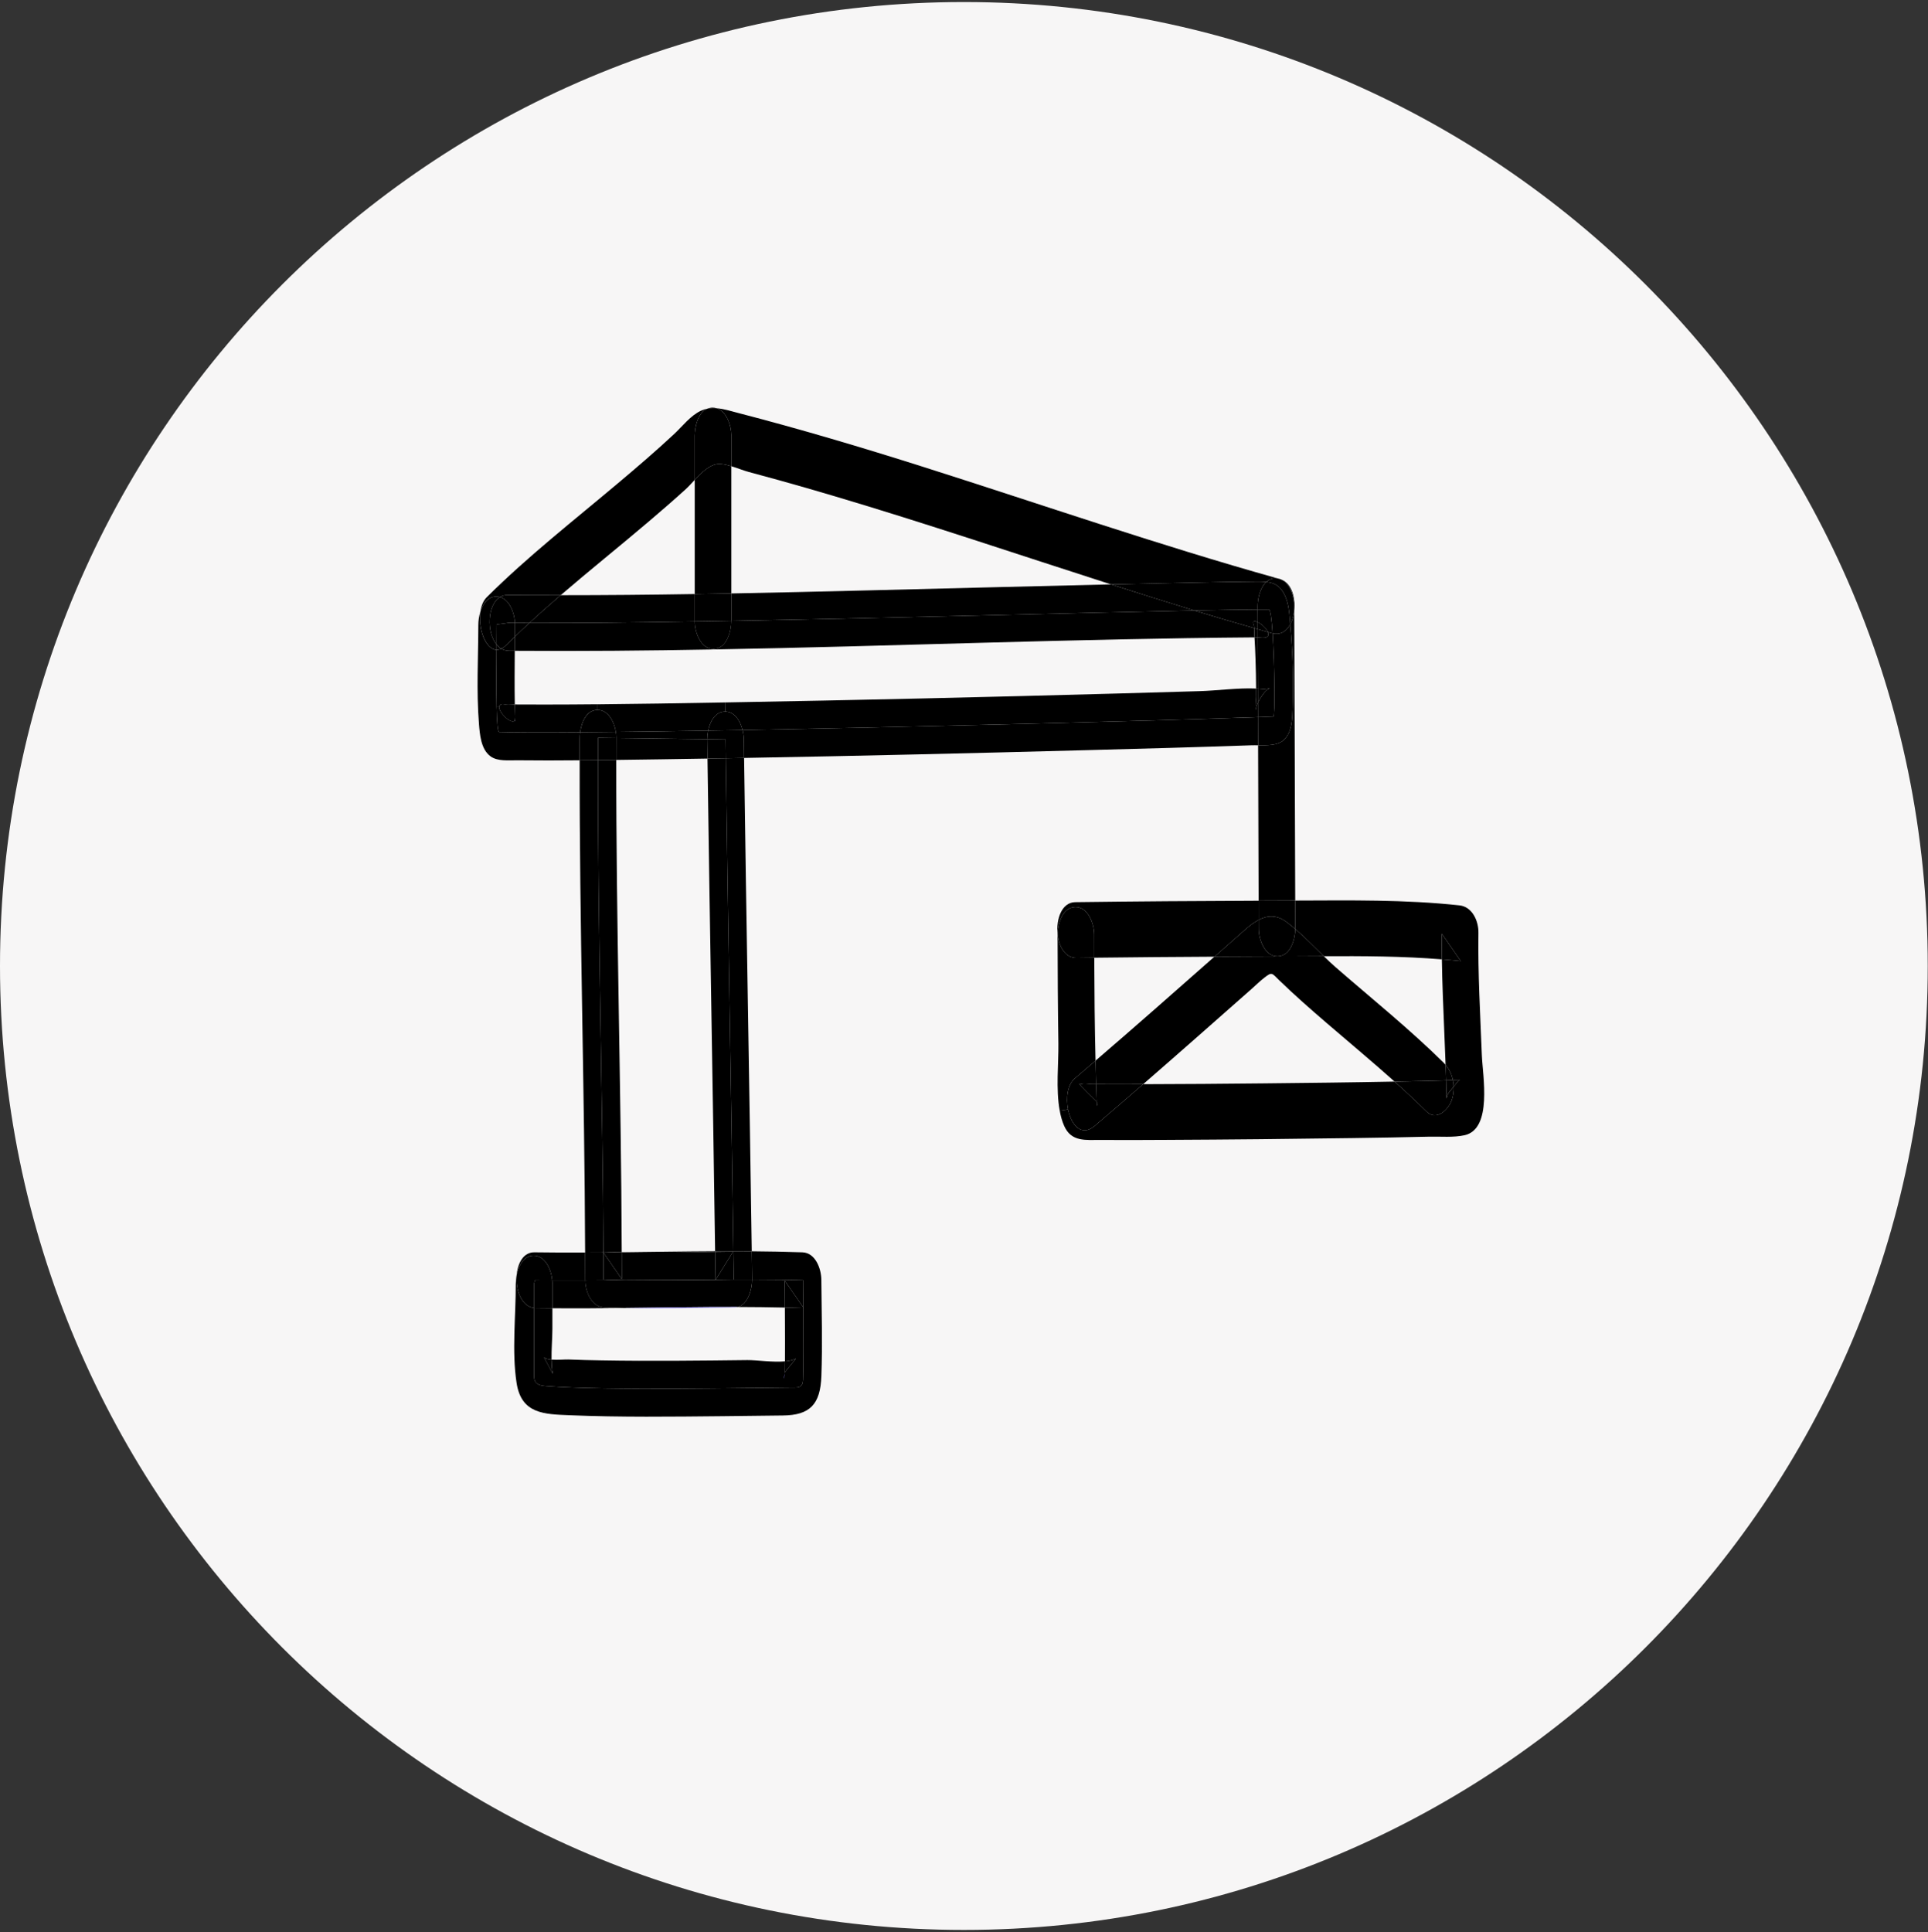 <?xml version="1.0" encoding="UTF-8"?> <svg xmlns="http://www.w3.org/2000/svg" width="473" height="474" viewBox="0 0 473 474" fill="none"><rect x="0" y="0" width="473" height="474" fill="#333333" stroke="none"/><g clip-path="url(#clip0_970_3664)"><g clip-path="url(#clip1_970_3664)"><path d="M236.47 473.44C367.069 473.44 472.94 367.569 472.94 236.97C472.94 106.371 367.069 0.5 236.47 0.5C105.871 0.5 0 106.371 0 236.97C0 367.569 105.871 473.44 236.47 473.44Z" fill="#F7F6F6"></path></g><path d="M358.22 264.87C358.05 264.9 357.85 264.92 357.59 264.92C357.21 264.92 356.83 264.93 356.44 264.95C356.15 263.57 355.55 262.27 354.65 261.22C354.56 258.61 354.45 256 354.34 253.38C354.1 247.38 353.82 241.36 353.74 235.34C355.29 235.46 356.84 235.61 358.39 235.78C356.84 233.54 355.29 231.29 353.73 229.05C353.7 231.15 353.7 233.24 353.74 235.34C344.12 234.56 334.42 234.53 324.76 234.57C322.46 232.34 320.19 229.97 317.78 227.91V227.65C317.77 225.41 317.77 223.16 317.76 220.92C331.17 220.88 344.71 220.65 358.06 222.1C361.21 222.44 362.76 225.94 362.71 228.83C362.56 238.86 363.16 248.92 363.55 258.94C363.75 263.91 366.18 276.93 359.33 278.48C356.61 279.09 353.43 278.78 350.67 278.84C344.37 279 338.06 279.1 331.76 279.19C316.65 279.41 301.54 279.56 286.43 279.63C280.94 279.66 275.45 279.69 269.96 279.65C266.34 279.63 262.81 280.18 261.06 276.16C260.57 275.04 260.23 273.81 259.99 272.5L262.04 272.17C262.8 275.95 265.31 278.98 268.53 276.24C272.52 272.84 276.5 269.41 280.46 265.97C290.26 265.95 300.07 265.87 309.87 265.77C320.62 265.66 331.38 265.54 342.13 265.33C344.81 267.72 347.44 270.17 349.99 272.69C352.36 275.03 355.18 272.38 356.08 270.09C356.51 269 356.69 267.79 356.63 266.58C357.06 266.07 357.47 265.55 357.89 265.04C358.02 264.97 358.13 264.92 358.22 264.87ZM358.22 264.87C358.77 264.62 358.75 264.78 358.22 264.87Z" fill="black"></path><path d="M353.73 229.051C355.29 231.291 356.84 233.541 358.39 235.781C356.84 235.611 355.29 235.461 353.74 235.341C353.7 233.241 353.7 231.151 353.73 229.051Z" fill="black"></path><path d="M358.22 264.87C358.13 264.92 358.02 264.97 357.89 265.04C357.47 265.55 357.06 266.07 356.63 266.58C356.62 266.03 356.56 265.49 356.44 264.95C356.83 264.93 357.21 264.92 357.59 264.92C357.85 264.92 358.05 264.9 358.22 264.87Z" fill="black"></path><path d="M356.63 266.58C356.69 267.79 356.51 269 356.08 270.09C355.18 272.38 352.36 275.03 349.99 272.69C347.44 270.17 344.81 267.72 342.13 265.33C342.42 265.33 342.7 265.33 342.99 265.33C346.71 265.26 350.44 265.19 354.16 265.07L354.79 265.04V265.17C354.83 266.43 354.85 267.69 354.88 268.95C354.88 269.15 354.88 269.33 354.88 269.49C354.87 271.03 354.64 270.6 354.88 269.49C354.95 269.14 355.08 268.71 355.28 268.26C355.73 267.7 356.19 267.15 356.63 266.59V266.58Z" fill="black"></path><path d="M356.63 266.58C356.19 267.14 355.73 267.69 355.28 268.25C355.08 268.7 354.95 269.13 354.88 269.48C354.88 269.32 354.88 269.14 354.88 268.94C354.85 267.68 354.83 266.42 354.79 265.16V265.03C355.34 265.01 355.89 264.97 356.44 264.95C356.56 265.49 356.62 266.03 356.63 266.58Z" fill="black"></path><path d="M356.44 264.951C355.89 264.971 355.34 265.011 354.79 265.031C354.75 263.761 354.7 262.491 354.65 261.221C355.55 262.271 356.15 263.571 356.44 264.951Z" fill="black"></path><path d="M354.88 269.48C354.87 271.02 354.64 270.59 354.88 269.48Z" fill="black"></path><path d="M354.65 261.221C354.7 262.491 354.75 263.761 354.79 265.031L354.16 265.061C350.44 265.181 346.71 265.251 342.99 265.321C342.7 265.321 342.42 265.321 342.13 265.321C336.7 260.461 331.08 255.791 325.55 251.031C321.57 247.611 317.63 244.151 313.86 240.501C312.02 238.711 312.09 238.341 310.17 239.851C309.08 240.691 308.09 241.681 307.06 242.591C298.21 250.401 289.37 258.221 280.46 265.961C279.57 265.971 278.68 265.971 277.79 265.971C274.83 265.981 271.87 265.991 268.92 265.961C268.86 264.041 268.81 262.121 268.77 260.201C278.57 251.781 288.25 243.231 297.94 234.681C303.11 234.641 308.29 234.621 313.46 234.611C314.49 234.611 315.53 234.601 316.56 234.601C319.29 234.591 322.02 234.581 324.76 234.561C325.75 235.531 326.75 236.471 327.76 237.351C336.65 245.081 345.85 252.471 354.24 260.761C354.39 260.901 354.52 261.051 354.65 261.211V261.221Z" fill="black"></path><path d="M324.76 234.57C322.02 234.59 319.29 234.6 316.56 234.61C315.53 234.61 314.49 234.62 313.46 234.62V234.6C316.62 234.52 317.72 230.45 317.78 227.91C320.19 229.97 322.46 232.34 324.76 234.57Z" fill="black"></path><path d="M317.78 227.65V227.91C317.04 227.28 316.3 226.68 315.53 226.12C313.12 224.35 310.88 224.57 308.79 225.66C308.79 224.09 308.78 222.53 308.78 220.96C311.26 220.94 313.75 220.94 316.23 220.93C316.74 220.93 317.25 220.93 317.76 220.92C317.76 223.16 317.76 225.41 317.78 227.65Z" fill="black"></path><path d="M317.52 149.87C317.61 173.56 317.69 197.23 317.76 220.92C317.25 220.93 316.74 220.93 316.23 220.93C313.75 220.94 311.26 220.94 308.78 220.96C308.73 208.25 308.69 195.54 308.65 182.83C310.8 182.86 313.37 182.89 314.83 181.64C317.06 179.72 317.02 176.19 317.12 173.54C317.34 166.9 317.14 160.13 316.57 153.51L316.54 153.15C317.06 152.21 317.38 151.07 317.52 149.87Z" fill="black"></path><path d="M314.42 142.2C316.89 143.17 317.87 146.67 317.52 149.83V148.58C317.52 146.46 316.53 143.25 314.42 142.2Z" fill="black"></path><path d="M317.52 148.581V149.871C317.38 151.071 317.06 152.211 316.54 153.151C316.35 150.851 316.22 148.281 315.26 146.151C314.15 143.711 312.63 142.971 310.64 142.761C311.23 142.221 311.96 141.871 312.86 141.851C313.04 141.851 313.22 141.861 313.4 141.881C313.62 141.951 313.84 142.011 314.06 142.071C314.19 142.111 314.31 142.151 314.42 142.201C316.53 143.251 317.51 146.461 317.52 148.581Z" fill="black"></path><path d="M316.57 153.51C317.14 160.13 317.34 166.9 317.12 173.54C317.02 176.19 317.06 179.72 314.83 181.64C313.37 182.89 310.8 182.86 308.65 182.83C308.64 180.53 308.64 178.23 308.63 175.93C309.98 175.88 311.25 175.84 312.41 175.79C312.81 175.79 312.72 163.11 312.21 155.37C314.19 155.83 315.65 154.81 316.54 153.15L316.57 153.51Z" fill="black"></path><path d="M315.53 226.121C316.3 226.681 317.04 227.281 317.78 227.911C317.72 230.451 316.62 234.521 313.46 234.601C310.27 234.671 308.81 230.451 308.8 227.871C308.8 227.131 308.79 226.401 308.79 225.661C310.88 224.571 313.12 224.351 315.53 226.121Z" fill="black"></path><path d="M315.26 146.151C316.22 148.281 316.35 150.851 316.54 153.151C315.65 154.811 314.19 155.831 312.21 155.371C311.98 151.971 311.67 149.511 311.28 149.511C310.48 149.511 309.56 149.511 308.54 149.521V148.801C308.53 146.971 309.09 144.191 310.64 142.761C312.63 142.971 314.15 143.711 315.26 146.151Z" fill="black"></path><path d="M314.42 142.2C314.31 142.15 314.19 142.11 314.06 142.07C313.84 142.01 313.62 141.95 313.4 141.88C313.77 141.93 314.11 142.04 314.42 142.2Z" fill="black"></path><path d="M313.46 234.6V234.62C308.29 234.62 303.11 234.65 297.94 234.69C300.41 232.52 302.87 230.34 305.34 228.16C306.44 227.19 307.59 226.28 308.79 225.66C308.79 226.4 308.8 227.13 308.8 227.87C308.8 230.45 310.27 234.67 313.46 234.6Z" fill="black"></path><path d="M313.4 141.88C313.22 141.86 313.04 141.85 312.86 141.85C311.96 141.87 311.23 142.22 310.64 142.76C309.96 142.69 309.22 142.67 308.42 142.68C303.44 142.71 298.45 142.81 293.47 142.91C286.51 143.05 279.54 143.2 272.58 143.36C249.91 136.09 227.37 128.44 204.55 121.67C200.07 120.34 195.57 119.04 191.07 117.79C188.61 117.11 186.15 116.44 183.69 115.78C182.52 115.47 180.95 114.83 179.42 114.37V106.72C179.42 104.45 178.28 100.92 175.85 100.15C177.6 100.29 179.35 100.85 181.07 101.3C196.39 105.27 211.56 109.79 226.65 114.58C255.55 123.76 284.2 133.7 313.4 141.88Z" fill="black"></path><path d="M311.57 168.941C311.12 168.821 310.35 169.081 309.93 169.041C309.49 168.991 309.05 168.961 308.61 168.931C308.59 164.741 308.58 160.561 308.56 156.371C309.21 156.421 310.11 156.551 310.62 156.351C311.23 156.111 311.29 155.621 311.04 155.051L312 155.321C312.07 155.341 312.14 155.361 312.21 155.371C312.72 163.111 312.81 175.781 312.41 175.791C311.25 175.841 309.98 175.881 308.63 175.931C308.63 174.741 308.62 173.551 308.62 172.361C309.39 170.741 310.8 168.831 311.57 168.941Z" fill="black"></path><path d="M312.21 155.371C312.14 155.361 312.07 155.341 312 155.321L311.04 155.051C310.66 154.141 309.49 153.061 308.55 152.621C308.55 151.591 308.55 150.551 308.54 149.521C309.56 149.511 310.48 149.511 311.28 149.511C311.67 149.511 311.98 151.971 312.21 155.371Z" fill="black"></path><path d="M311.57 168.94C310.8 168.83 309.39 170.74 308.62 172.36C308.61 171.22 308.61 170.07 308.61 168.93C309.05 168.96 309.49 168.99 309.93 169.04C310.35 169.08 311.12 168.82 311.57 168.94Z" fill="black"></path><path d="M311.04 155.05C311.29 155.62 311.23 156.11 310.62 156.35C310.11 156.55 309.21 156.42 308.56 156.37V154.34C309.38 154.58 310.21 154.82 311.04 155.05Z" fill="black"></path><path d="M311.04 155.05C310.21 154.82 309.38 154.58 308.56 154.34C308.56 153.77 308.56 153.19 308.56 152.62C309.5 153.06 310.67 154.14 311.05 155.05H311.04Z" fill="black"></path><path d="M308.42 142.68C309.22 142.67 309.96 142.69 310.64 142.76C309.09 144.19 308.53 146.97 308.54 148.8V149.52C304.73 149.54 299.43 149.63 292.99 149.76C286.17 147.68 279.37 145.54 272.58 143.36C279.54 143.2 286.51 143.05 293.47 142.91C298.45 142.81 303.44 142.71 308.42 142.68Z" fill="black"></path><path d="M308.78 220.96C308.78 222.53 308.79 224.09 308.79 225.66C307.59 226.28 306.44 227.19 305.34 228.16C302.87 230.34 300.41 232.52 297.94 234.69C288.11 234.74 278.29 234.82 268.46 234.94C268.46 233.04 268.45 231.14 268.45 229.24C268.44 226.65 266.97 222.43 263.79 222.51C260.62 222.59 259.53 226.65 259.47 229.2C259.06 225.49 260.47 221.35 263.79 221.31C278.79 221.12 293.78 221.01 308.78 220.96Z" fill="black"></path><path d="M308.63 175.931C308.63 178.231 308.63 180.531 308.65 182.831C308.08 182.831 307.53 182.811 307.05 182.831C293.62 183.301 280.19 183.671 266.76 184.021C238.69 184.771 210.62 185.441 182.55 185.931C182.53 184.391 182.51 182.841 182.49 181.301C182.48 180.641 182.38 179.871 182.18 179.101C227.01 178.281 283.54 176.821 308.63 175.931Z" fill="black"></path><path d="M308.1 174.2C308.05 173.79 308.27 173.11 308.62 172.36C308.62 173.55 308.63 174.74 308.63 175.93C283.54 176.82 227.01 178.28 182.18 179.1C181.62 176.87 180.26 174.57 177.92 174.57L177.88 172.32C210.09 171.76 242.31 171.01 274.52 170.12C281.12 169.94 287.72 169.75 294.31 169.55C298.76 169.42 303.63 168.71 308.16 168.91C308.17 169.61 308.17 170.32 308.17 171.02C308.17 171.92 307.88 173.29 308.1 174.2Z" fill="black"></path><path d="M308.61 168.93C308.61 170.07 308.61 171.22 308.62 172.36C308.27 173.11 308.05 173.79 308.1 174.2C307.88 173.29 308.17 171.92 308.17 171.02C308.17 170.32 308.17 169.61 308.16 168.91C308.31 168.91 308.46 168.91 308.61 168.93Z" fill="black"></path><path d="M308.56 156.37C308.58 160.56 308.59 164.74 308.61 168.93C308.46 168.92 308.31 168.91 308.16 168.91C308.15 166.53 308.1 164.14 308.02 161.77C307.95 159.96 307.89 158.17 307.77 156.36H308.24C308.34 156.36 308.45 156.36 308.56 156.37Z" fill="black"></path><path d="M308.56 154.34V156.37C308.45 156.36 308.34 156.36 308.24 156.36H307.77C307.77 156.29 307.77 156.21 307.77 156.14C307.75 155.78 307.73 154.8 307.7 154.09C307.99 154.18 308.28 154.27 308.57 154.34H308.56Z" fill="black"></path><path d="M308.55 152.62C308.55 153.19 308.55 153.77 308.55 154.34C308.26 154.27 307.97 154.18 307.68 154.09C307.65 153.43 307.61 153 307.57 153.55C307.57 153.34 307.35 152.65 307.42 152.57C307.63 152.34 308.06 152.39 308.54 152.62H308.55Z" fill="black"></path><path d="M307.58 153.551C307.62 153.001 307.66 153.43 307.69 154.09C302.77 152.7 297.88 151.25 292.99 149.76C299.43 149.63 304.73 149.541 308.54 149.521C308.55 150.551 308.55 151.59 308.55 152.62C308.07 152.39 307.64 152.341 307.43 152.571C307.36 152.651 307.58 153.341 307.58 153.551Z" fill="black"></path><path d="M307.76 156.141C307.76 156.211 307.76 156.291 307.76 156.361C263.53 156.691 219.32 158.531 175.09 159.321V159.201C178.34 159.121 179.39 154.841 179.41 152.311C219.7 151.581 266.18 150.301 292.98 149.761C297.87 151.251 302.76 152.701 307.68 154.091C307.71 154.801 307.73 155.781 307.75 156.141H307.76Z" fill="black"></path><path d="M269.07 270.32C269.07 270.32 269.08 270.32 269.08 270.34V270.46C269.14 272.05 269.42 270.74 269.08 270.34C269.08 270.33 269.07 270.33 269.08 270.32C269.11 270.34 269.1 270.32 269.07 270.29L268.92 265.97C271.87 266 274.83 265.99 277.79 265.98C278.68 265.98 279.57 265.98 280.46 265.97C276.5 269.41 272.52 272.84 268.53 276.24C265.31 278.98 262.8 275.95 262.04 272.17C261.47 269.34 261.88 266.09 263.71 264.54C265.4 263.1 267.09 261.66 268.77 260.21C268.81 262.13 268.86 264.05 268.92 265.97C268.57 265.97 268.23 265.96 267.88 265.96C267.25 265.96 265.98 265.67 265.4 265.91C265.31 265.94 264.86 265.8 264.81 265.87C264.67 266.05 268.7 269.87 269.07 270.29V270.32Z" fill="black"></path><path d="M272.58 143.36C279.37 145.54 286.17 147.68 292.99 149.76C266.19 150.3 219.71 151.58 179.42 152.31V145.58C201.25 145.18 223.07 144.55 244.88 144.03C254.11 143.81 263.35 143.58 272.58 143.36Z" fill="black"></path><path d="M269.08 270.34C269.42 270.74 269.14 272.05 269.08 270.46V270.34Z" fill="black"></path><path d="M269.07 270.29C269.07 270.29 269.11 270.34 269.08 270.32H269.07V270.29Z" fill="black"></path><path d="M269.08 270.32C269.08 270.32 269.08 270.32 269.08 270.34C269.08 270.34 269.077 270.334 269.07 270.32H269.08Z" fill="black"></path><path d="M268.92 265.97L269.07 270.29C268.7 269.87 264.67 266.05 264.81 265.87C264.86 265.8 265.31 265.94 265.4 265.91C265.98 265.67 267.25 265.95 267.88 265.96C268.23 265.96 268.57 265.97 268.92 265.97Z" fill="black"></path><path d="M268.77 260.21C267.09 261.66 265.4 263.1 263.71 264.54C261.88 266.09 261.47 269.34 262.04 272.17L259.99 272.5C259 267.22 259.73 260.77 259.66 256C259.52 247.15 259.48 238.3 259.46 229.46C259.46 229.38 259.46 229.29 259.47 229.2C259.8 232.26 261.37 235.03 264.12 234.99C265.57 234.97 267.01 234.95 268.46 234.94C268.49 243.36 268.56 251.79 268.77 260.21Z" fill="black"></path><path d="M268.45 229.24C268.45 231.14 268.46 233.04 268.46 234.94C267.01 234.95 265.57 234.97 264.12 234.99C261.37 235.03 259.8 232.26 259.47 229.2C259.53 226.65 260.62 222.59 263.79 222.51C266.97 222.43 268.44 226.65 268.45 229.24Z" fill="black"></path><path d="M201.5 313.94C201.57 321.8 201.8 329.7 201.51 337.56C201.26 344.51 198.71 347.18 192.05 347.24C187.13 347.28 182.21 347.36 177.29 347.41C164.8 347.53 152.28 347.69 139.8 347.18C133.51 346.92 127.9 346.88 126.73 339.23C125.54 331.42 126.56 322.86 126.53 314.97C126.53 314.31 126.6 313.54 126.76 312.74C126.43 316.36 127.88 320.49 131.03 320.86C131.02 326.39 131 332.5 131.02 337.31C131.02 337.87 131.03 338.45 131.32 338.93C131.83 339.78 132.96 339.94 133.95 340.02C148.87 341.19 184.66 340.41 194.47 340.38C195.24 340.38 196.13 340.45 196.61 339.85C196.92 339.47 196.96 338.95 196.99 338.47C197.11 336.48 197.09 327.4 197.05 320.89H197.18C197.14 320.83 197.09 320.76 197.05 320.7C197.03 316.92 197.01 314.05 197.01 314.05C194.21 313.95 189.8 313.9 184.52 313.89V313.78C184.49 311.51 184.46 309.23 184.43 306.96C188.57 306.99 192.71 307.07 196.85 307.21C200.05 307.32 201.48 311.23 201.5 313.94Z" fill="black"></path><path d="M197.05 320.7C197.09 320.76 197.14 320.83 197.18 320.89H197.05V320.7Z" fill="black"></path><path d="M192.54 336.901C192.57 336.771 192.61 336.641 192.65 336.491L195.26 333.281C194.54 333.651 193.61 333.861 192.58 333.961V333.421C192.6 330.681 192.59 327.931 192.58 325.181C192.58 323.711 192.57 322.231 192.56 320.761C194.06 320.791 195.55 320.841 197.05 320.891C197.09 327.401 197.11 336.481 196.99 338.471C196.96 338.951 196.92 339.471 196.61 339.851C196.13 340.451 195.24 340.381 194.47 340.381C184.66 340.411 148.87 341.191 133.95 340.021C132.96 339.941 131.83 339.781 131.32 338.931C131.03 338.451 131.02 337.871 131.02 337.311C131 332.501 131.02 326.391 131.03 320.861C131.16 320.881 131.3 320.891 131.44 320.891C132.8 320.911 134.16 320.931 135.52 320.931C135.52 322.611 135.52 324.291 135.52 325.971C135.51 328.361 135.27 331.001 135.31 333.531C134.5 333.461 133.81 333.311 133.45 332.971C134.17 334.321 134.9 335.661 135.62 337.011C135.41 335.901 135.33 334.731 135.31 333.531C136.77 333.651 138.59 333.471 139.47 333.501C142.16 333.611 144.85 333.681 147.54 333.721C153.69 333.831 159.83 333.841 165.97 333.811C171.77 333.781 177.57 333.721 183.36 333.651C185.69 333.631 189.58 334.241 192.59 333.961C192.58 334.851 192.56 335.731 192.56 336.621C192.56 336.711 192.56 336.811 192.55 336.901H192.54ZM192.54 336.921C192.46 338.031 191.98 339.041 192.54 336.921Z" fill="black"></path><path d="M197.05 320.7V320.89C195.55 320.84 194.06 320.79 192.56 320.76C192.56 318.56 192.54 316.36 192.52 314.16C194.04 316.34 195.54 318.52 197.05 320.7Z" fill="black"></path><path d="M197.05 320.701C195.54 318.521 194.04 316.341 192.52 314.161C192.54 316.361 192.55 318.561 192.56 320.761C188.71 320.671 184.85 320.631 180.99 320.621C183.58 319.951 184.52 316.161 184.52 313.891C189.8 313.901 194.21 313.951 197.01 314.051C197.01 314.051 197.03 316.921 197.05 320.701Z" fill="black"></path><path d="M195.26 333.28L192.65 336.49C192.61 336.64 192.57 336.77 192.54 336.9C192.55 336.81 192.55 336.71 192.55 336.62C192.55 335.73 192.57 334.85 192.58 333.96C193.61 333.86 194.54 333.65 195.26 333.28Z" fill="black"></path><path d="M192.54 336.92C192.46 338.03 191.98 339.04 192.54 336.92Z" fill="#958CFF"></path><path d="M184.52 313.78V313.89H180.03C180 311.57 179.97 309.26 179.93 306.94C181.43 306.94 182.93 306.95 184.43 306.96C184.46 309.23 184.49 311.51 184.52 313.78Z" fill="black"></path><path d="M180.03 313.891H184.52C184.52 316.161 183.58 319.951 180.99 320.621C171.69 320.601 162.38 320.771 153.07 320.871C151.45 320.841 149.84 320.791 148.23 320.731C145.07 320.611 143.6 316.791 143.57 314.081C146.55 314.081 149.81 314.051 153.21 314.031H153.56C160.39 314.121 169.28 314.031 175.54 313.951V314.001C175.54 314.001 175.56 313.971 175.57 313.951C177.21 313.931 178.67 313.911 179.86 313.891H180.03Z" fill="black"></path><path d="M184.43 306.961C182.93 306.961 181.43 306.941 179.93 306.941C179.37 266.481 178.61 226.501 178.06 186.021C179.56 185.991 181.05 185.961 182.55 185.931C183.1 226.271 183.86 266.621 184.43 306.961Z" fill="black"></path><path d="M182.49 181.301C182.51 182.841 182.53 184.391 182.55 185.931C181.05 185.961 179.56 185.991 178.06 186.021C178.04 184.481 178.02 182.951 178 181.411L173.51 181.351C173.51 180.721 173.59 179.981 173.74 179.241C176.49 179.191 179.31 179.141 182.18 179.101C182.38 179.871 182.48 180.641 182.49 181.301Z" fill="black"></path><path d="M153.07 320.871C162.38 320.771 171.69 320.601 180.99 320.621C180.74 320.691 180.48 320.731 180.2 320.731C171.16 320.861 162.1 321.071 153.07 320.871Z" fill="#958CFF"></path><path d="M179.93 306.94C179.97 309.26 180 311.57 180.03 313.89H179.86C178.47 313.89 177.05 313.9 175.6 313.9C177.02 311.61 178.44 309.34 179.86 307.05C178.39 307.07 176.92 307.09 175.44 307.11C175.45 307.06 175.44 307 175.44 306.95C176.94 306.94 178.44 306.94 179.93 306.94Z" fill="black"></path><path d="M179.93 306.941C178.44 306.941 176.94 306.941 175.44 306.951C174.88 266.661 174.12 226.381 173.57 186.09C175.07 186.07 176.57 186.041 178.06 186.021C178.61 226.501 179.37 266.481 179.93 306.941Z" fill="black"></path><path d="M179.86 307.051C178.44 309.341 177.02 311.611 175.6 313.901H175.54C175.51 311.641 175.48 309.371 175.44 307.111C176.92 307.091 178.39 307.071 179.86 307.051Z" fill="black"></path><path d="M179.42 145.58V152.31C176.39 152.36 173.39 152.42 170.44 152.46V145.73C173.43 145.69 176.43 145.64 179.42 145.58Z" fill="black"></path><path d="M179.42 114.37V145.58C176.43 145.64 173.43 145.69 170.44 145.73V117.72C172.16 115.9 174.1 113.98 176.17 113.82C177.09 113.75 178.24 114 179.42 114.37Z" fill="black"></path><path d="M179.42 106.72V114.37C178.24 114 177.09 113.75 176.17 113.82C174.1 113.98 172.16 115.9 170.44 117.72V106.94C170.44 104.76 171.21 101.23 173.53 100.25C174.3 100.1 175.08 100.08 175.85 100.15C178.28 100.92 179.42 104.45 179.42 106.72Z" fill="black"></path><path d="M179.42 152.311C179.4 154.841 178.35 159.121 175.1 159.201C171.91 159.271 170.44 155.051 170.44 152.471C173.39 152.421 176.39 152.361 179.42 152.311Z" fill="black"></path><path d="M177.92 174.57C180.26 174.57 181.62 176.87 182.18 179.1C179.31 179.14 176.49 179.19 173.74 179.24C174.21 176.99 175.44 174.63 177.83 174.57H177.92Z" fill="black"></path><path d="M178 181.411C178.02 182.951 178.04 184.481 178.06 186.021C176.57 186.041 175.07 186.071 173.57 186.091C173.55 184.571 173.53 183.041 173.51 181.521V181.351L178 181.411Z" fill="black"></path><path d="M177.88 172.32L177.92 174.57H177.83C175.44 174.63 174.21 176.99 173.74 179.24C165.57 179.38 157.93 179.49 151.09 179.56C150.7 177.1 149.24 174.16 146.62 174.16V172.78C156.67 172.69 166.73 172.52 176.8 172.34C177.16 172.33 177.52 172.33 177.88 172.32Z" fill="black"></path><path d="M175.6 313.901C177.05 313.901 178.47 313.891 179.86 313.891C178.67 313.911 177.21 313.931 175.57 313.951C175.58 313.931 175.59 313.921 175.6 313.901Z" fill="black"></path><path d="M175.85 100.15C175.08 100.08 174.3 100.1 173.53 100.25C173.9 100.09 174.31 100 174.76 99.99C175.15 99.98 175.51 100.04 175.85 100.15Z" fill="black"></path><path d="M175.6 313.9C175.6 313.9 175.58 313.93 175.57 313.95H175.54V313.9H175.6Z" fill="black"></path><path d="M175.57 313.95C175.57 313.95 175.55 313.98 175.54 314V313.95H175.57Z" fill="black"></path><path d="M175.54 313.9V313.95C169.28 314.03 160.39 314.12 153.56 314.03C160.7 313.98 168.44 313.93 175.54 313.9Z" fill="black"></path><path d="M175.44 307.11C175.48 309.37 175.51 311.64 175.54 313.9C168.44 313.93 160.7 313.98 153.56 314.03H153.21C151.28 313.99 149.53 313.95 148.06 313.89C148.06 311.72 148.06 309.51 148.04 307.27C149.55 309.44 151.05 311.61 152.55 313.78C152.55 311.58 152.54 309.39 152.53 307.19H152.74C160.3 307.36 167.88 307.24 175.44 307.11Z" fill="black"></path><path d="M175.44 306.95C175.44 306.95 175.45 307.06 175.44 307.11C167.88 307.24 160.3 307.36 152.74 307.19C160.31 307.11 167.87 306.98 175.44 306.95Z" fill="black"></path><path d="M175.1 159.2V159.32C158.83 159.62 142.56 159.77 126.29 159.65C126.3 158.49 126.31 157.33 126.31 156.18C127.48 155.04 128.67 153.93 129.87 152.82C141.15 152.86 155.18 152.71 170.44 152.46C170.44 155.05 171.91 159.27 175.1 159.2Z" fill="black"></path><path d="M173.51 181.521C173.53 183.041 173.55 184.571 173.57 186.091L162.11 186.271C158.47 186.321 154.83 186.381 151.19 186.421C151.19 184.631 151.19 182.851 151.2 181.061L173.51 181.351V181.521Z" fill="black"></path><path d="M173.74 179.24C173.59 179.98 173.51 180.72 173.51 181.35L151.2 181.06V180.89C151.2 180.48 151.17 180.03 151.09 179.56C157.93 179.49 165.57 179.38 173.74 179.24Z" fill="black"></path><path d="M171.96 100.76C172.48 100.52 173 100.36 173.53 100.25C171.21 101.23 170.44 104.76 170.44 106.94V117.72C169.66 118.55 168.93 119.37 168.25 119.99C165.34 122.64 162.37 125.21 159.37 127.76C152.16 133.9 144.74 139.83 137.55 146.01C133.2 146.01 128.85 146 124.51 145.96C123.8 145.96 123.18 146.14 122.65 146.47C122.34 146.38 122.02 146.34 121.67 146.35C119.63 146.4 118.46 148.1 117.86 149.98C118.07 148.59 118.57 147.34 119.41 146.51C129.48 136.49 140.73 127.71 151.58 118.57C156.28 114.62 160.95 110.62 165.44 106.43C167.46 104.54 169.42 101.94 171.96 100.76Z" fill="black"></path><path d="M170.44 145.73V152.46C155.18 152.71 141.15 152.86 129.87 152.82C132.38 150.5 134.95 148.24 137.55 146.01C148.51 146.01 159.47 145.91 170.44 145.73Z" fill="black"></path><path d="M152.53 307.19C152.54 309.39 152.55 311.58 152.55 313.78C151.05 311.61 149.55 309.44 148.04 307.27C148.05 307.26 148.05 307.25 148.04 307.24C149.54 307.22 151.03 307.21 152.53 307.19Z" fill="black"></path><path d="M148.23 320.73C149.84 320.79 151.45 320.84 153.07 320.87C147.22 320.94 141.37 320.98 135.52 320.93C135.52 318.87 135.52 316.81 135.52 314.75C135.52 314.54 135.51 314.31 135.49 314.08C137.79 314.09 140.54 314.09 143.58 314.08C143.61 316.79 145.08 320.61 148.24 320.73H148.23Z" fill="black"></path><path d="M151.09 179.561C151.17 180.031 151.2 180.481 151.2 180.891V181.061L146.71 181.001C146.7 182.821 146.7 184.641 146.7 186.481C145.21 186.491 143.71 186.511 142.21 186.511C142.21 184.711 142.21 182.911 142.22 181.111C142.22 180.671 142.26 180.171 142.33 179.651C145.07 179.631 147.99 179.601 151.09 179.561Z" fill="black"></path><path d="M151.19 186.42C151.14 226.69 152.39 266.93 152.53 307.19C151.03 307.16 149.54 307.12 148.04 307.06C147.89 271.33 146.63 227.26 146.7 186.48C148.2 186.46 149.69 186.44 151.19 186.42Z" fill="black"></path><path d="M151.2 181.06C151.19 182.85 151.19 184.63 151.19 186.42C149.69 186.44 148.2 186.46 146.7 186.48C146.7 184.64 146.7 182.82 146.71 181L151.2 181.06Z" fill="black"></path><path d="M148.04 307.061C149.54 307.121 151.03 307.161 152.53 307.191C151.03 307.211 149.54 307.221 148.04 307.241C148.05 307.181 148.05 307.121 148.04 307.061Z" fill="black"></path><path d="M148.06 313.89C149.53 313.95 151.28 313.99 153.21 314.03C149.81 314.05 146.55 314.07 143.57 314.08V314C143.57 311.75 143.56 309.51 143.55 307.26C145.04 307.26 146.53 307.25 148.02 307.24C148.03 307.24 148.04 307.26 148.04 307.27C148.06 309.51 148.06 311.72 148.06 313.89Z" fill="black"></path><path d="M148.04 307.24C148.04 307.24 148.05 307.26 148.04 307.27C148.04 307.26 148.03 307.25 148.02 307.24H148.04Z" fill="black"></path><path d="M148.04 307.061C148.05 307.121 148.05 307.181 148.04 307.241H148.02C147.98 307.181 147.93 307.111 147.89 307.051C147.94 307.051 147.99 307.051 148.04 307.061Z" fill="black"></path><path d="M148.04 307.06C147.99 307.05 147.94 307.05 147.89 307.05C147.93 307.11 147.98 307.18 148.02 307.24C146.53 307.24 145.04 307.26 143.55 307.26C143.41 267.01 142.15 226.77 142.21 186.51C143.71 186.51 145.21 186.49 146.7 186.48C146.63 227.26 147.89 271.33 148.04 307.06Z" fill="black"></path><path d="M146.62 174.16C149.24 174.16 150.7 177.1 151.09 179.56C147.99 179.6 145.07 179.63 142.33 179.65C142.66 177.2 143.83 174.23 146.54 174.16H146.62Z" fill="black"></path><path d="M126.21 176.98C126.21 176.98 126.29 176.83 126.4 176.65C126.36 176.72 126.31 176.781 126.26 176.821C126.32 176.611 126.4 176.241 126.39 175.771C126.37 174.831 126.32 173.891 126.3 172.951V172.821C126.4 172.821 126.49 172.821 126.58 172.821C128.95 172.841 131.33 172.85 133.7 172.84C138 172.84 142.31 172.811 146.61 172.771V174.15H146.54C143.83 174.22 142.66 177.191 142.33 179.641C133.27 179.711 126.32 179.701 122.46 179.571C122.09 179.571 121.91 177.041 121.82 173.491H122.46C122.46 174.901 125.3 177.641 126.26 176.811C126.24 176.891 126.22 176.941 126.21 176.971V176.98Z" fill="black"></path><path d="M143.57 314V314.08C140.53 314.09 137.78 314.09 135.48 314.08C135.25 311.5 133.78 307.95 130.85 308.02C128.43 308.08 127.22 310.48 126.76 312.74C127.02 309.79 128.46 307.17 131.1 307.21C135.25 307.27 139.4 307.28 143.55 307.26C143.55 309.51 143.57 311.75 143.57 314Z" fill="black"></path><path d="M142.33 179.651C142.26 180.171 142.22 180.671 142.22 181.111C142.21 182.911 142.21 184.711 142.21 186.511C137.12 186.561 132.02 186.571 126.92 186.511C124.8 186.481 122.11 186.831 120.34 185.541C117.97 183.821 117.71 180.161 117.5 177.521C116.86 169.491 117.33 161.341 117.35 153.301C117.35 152.361 117.5 151.151 117.85 150.011C117.24 154.051 119.03 159.311 121.8 159.401C121.76 163.991 121.72 169.431 121.82 173.501C121.91 177.051 122.09 179.571 122.46 179.581C126.32 179.711 133.27 179.721 142.33 179.651Z" fill="black"></path><path d="M135.61 337.011C134.89 335.661 134.16 334.321 133.44 332.971C133.8 333.311 134.49 333.461 135.3 333.531C135.32 334.731 135.4 335.901 135.61 337.011Z" fill="black"></path><path d="M135.51 314.751C135.51 316.811 135.51 318.871 135.51 320.931C134.15 320.931 132.79 320.911 131.43 320.891C131.29 320.891 131.15 320.881 131.02 320.861C131.02 318.741 131.02 316.701 131.01 314.861L131.26 314.051C132.4 314.071 133.82 314.081 135.47 314.081C135.49 314.311 135.5 314.541 135.5 314.751H135.51Z" fill="black"></path><path d="M135.48 314.081C133.83 314.081 132.41 314.081 131.27 314.051L131.02 314.861C131.03 316.701 131.03 318.741 131.03 320.861C127.88 320.491 126.43 316.361 126.76 312.741C127.22 310.481 128.43 308.081 130.85 308.021C133.78 307.951 135.25 311.501 135.48 314.081Z" fill="black"></path><path d="M124.51 145.96C128.85 146 133.2 146.01 137.55 146.01C134.95 148.24 132.38 150.5 129.87 152.82C128.65 152.82 127.47 152.82 126.32 152.81C126.25 150.51 125.06 147.15 122.65 146.47C123.18 146.14 123.8 145.95 124.51 145.96Z" fill="black"></path><path d="M129.87 152.821C128.67 153.931 127.48 155.041 126.31 156.181C126.32 155.151 126.33 154.111 126.33 153.081C126.33 152.991 126.33 152.901 126.32 152.811C127.47 152.821 128.65 152.821 129.87 152.821Z" fill="black"></path><path d="M126.39 175.771C126.4 176.241 126.32 176.611 126.26 176.821C125.3 177.651 122.46 174.911 122.46 173.491C122.46 173.151 122.62 172.881 123.02 172.761C123.32 172.671 123.72 172.821 124.03 172.791C124.76 172.701 125.55 172.791 126.3 172.821V172.951C126.32 173.891 126.37 174.831 126.39 175.771Z" fill="black"></path><path d="M126.32 152.811C126.33 152.901 126.33 152.991 126.33 153.081C126.33 154.111 126.32 155.151 126.31 156.181C125.61 156.851 124.92 157.531 124.23 158.211C123.8 158.641 123.38 158.941 122.98 159.131C122.54 158.871 122.15 158.521 121.81 158.111C121.83 156.221 121.84 154.521 121.84 153.191L124.68 152.801C125.22 152.801 125.77 152.811 126.32 152.811Z" fill="black"></path><path d="M126.32 152.811C125.77 152.811 125.22 152.801 124.68 152.801L121.84 153.191C121.84 154.521 121.83 156.221 121.81 158.111C119.32 155.061 119.56 148.351 122.65 146.471C125.06 147.151 126.25 150.511 126.32 152.811Z" fill="black"></path><path d="M124.23 158.211C124.92 157.531 125.61 156.851 126.31 156.181C126.31 157.331 126.31 158.491 126.29 159.651C125.81 159.651 125.32 159.641 124.84 159.641C124.14 159.631 123.52 159.451 122.98 159.131C123.38 158.941 123.8 158.641 124.23 158.211Z" fill="black"></path><path d="M126.29 159.65C126.27 161.79 126.25 163.93 126.25 166.07C126.25 168.32 126.25 170.56 126.3 172.82C125.55 172.79 124.76 172.7 124.03 172.79C123.72 172.82 123.32 172.67 123.02 172.76C122.62 172.88 122.46 173.15 122.46 173.49H121.82C121.72 169.43 121.76 163.99 121.8 159.4C122.18 159.41 122.57 159.32 122.98 159.13C123.52 159.45 124.14 159.63 124.84 159.64C125.32 159.64 125.81 159.65 126.29 159.65Z" fill="black"></path><path d="M126.26 176.82C126.26 176.82 126.36 176.72 126.4 176.65C126.29 176.83 126.24 176.94 126.21 176.98C126.22 176.95 126.24 176.9 126.26 176.82Z" fill="#958CFF"></path><path d="M122.98 159.13C122.57 159.32 122.18 159.41 121.8 159.4C121.8 158.96 121.8 158.53 121.8 158.11C122.14 158.52 122.53 158.87 122.97 159.13H122.98Z" fill="black"></path><path d="M121.67 146.35C122.02 146.34 122.34 146.38 122.65 146.47C119.56 148.35 119.32 155.06 121.81 158.11C121.81 158.53 121.81 158.96 121.81 159.4C119.04 159.31 117.25 154.05 117.86 150.01C117.86 150 117.86 149.99 117.87 149.98C118.47 148.1 119.64 146.4 121.68 146.35H121.67Z" fill="black"></path></g><defs><clipPath id="clip0_970_3664"><rect width="472.93" height="472.93" fill="white" transform="translate(0 0.5)"></rect></clipPath><clipPath id="clip1_970_3664"><rect width="472.93" height="472.93" fill="white" transform="translate(0 0.5)"></rect></clipPath></defs></svg> 